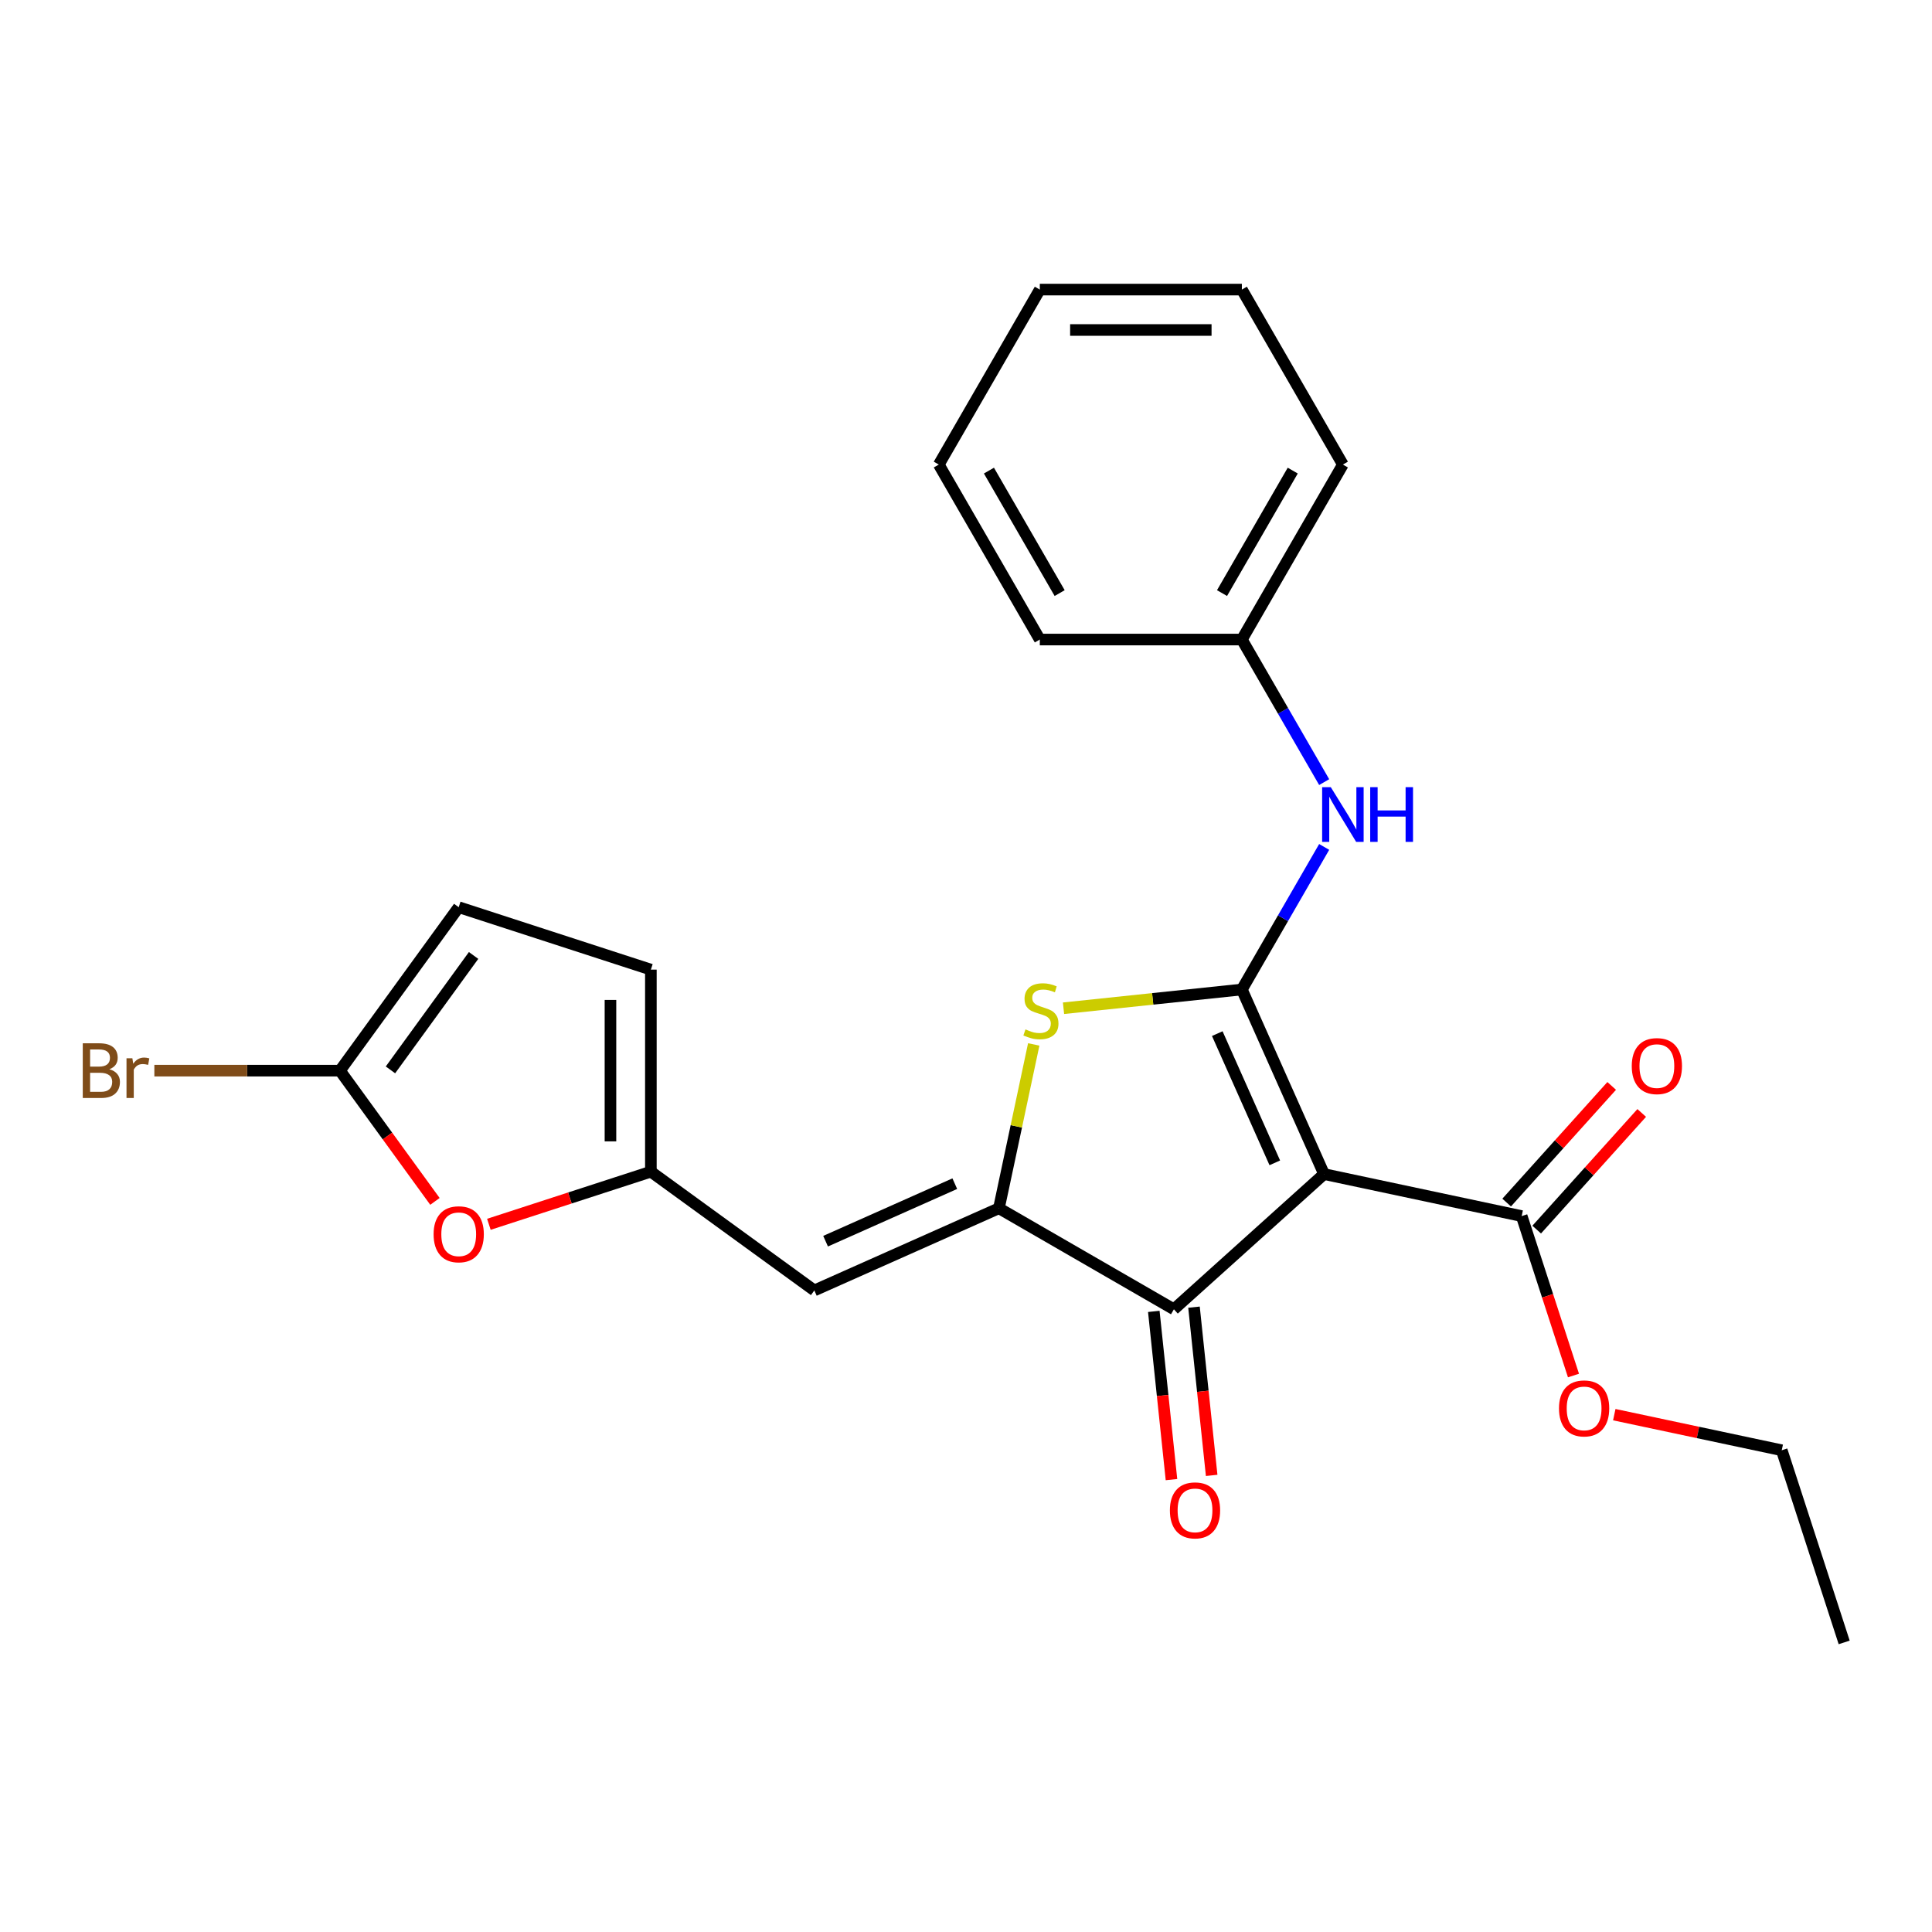 <?xml version='1.0' encoding='iso-8859-1'?>
<svg version='1.1' baseProfile='full'
              xmlns='http://www.w3.org/2000/svg'
                      xmlns:rdkit='http://www.rdkit.org/xml'
                      xmlns:xlink='http://www.w3.org/1999/xlink'
                  xml:space='preserve'
width='1000px' height='1000px' viewBox='0 0 1000 1000'>
<!-- END OF HEADER -->
<rect style='opacity:1.0;fill:#FFFFFF;stroke:none' width='1000' height='1000' x='0' y='0'> </rect>
<path class='bond-0' d='M 642.786,512.164 L 685.323,607.702' style='fill:none;fill-rule:evenodd;stroke:#000000;stroke-width:6px;stroke-linecap:butt;stroke-linejoin:miter;stroke-opacity:1' />
<path class='bond-0' d='M 630.059,535.002 L 659.835,601.879' style='fill:none;fill-rule:evenodd;stroke:#000000;stroke-width:6px;stroke-linecap:butt;stroke-linejoin:miter;stroke-opacity:1' />
<path class='bond-2' d='M 642.786,512.164 L 596.63,517.015' style='fill:none;fill-rule:evenodd;stroke:#000000;stroke-width:6px;stroke-linecap:butt;stroke-linejoin:miter;stroke-opacity:1' />
<path class='bond-2' d='M 596.63,517.015 L 550.474,521.866' style='fill:none;fill-rule:evenodd;stroke:#CCCC00;stroke-width:6px;stroke-linecap:butt;stroke-linejoin:miter;stroke-opacity:1' />
<path class='bond-8' d='M 642.786,512.164 L 664.089,475.267' style='fill:none;fill-rule:evenodd;stroke:#000000;stroke-width:6px;stroke-linecap:butt;stroke-linejoin:miter;stroke-opacity:1' />
<path class='bond-8' d='M 664.089,475.267 L 685.391,438.369' style='fill:none;fill-rule:evenodd;stroke:#0000FF;stroke-width:6px;stroke-linecap:butt;stroke-linejoin:miter;stroke-opacity:1' />
<path class='bond-3' d='M 685.323,607.702 L 607.605,677.68' style='fill:none;fill-rule:evenodd;stroke:#000000;stroke-width:6px;stroke-linecap:butt;stroke-linejoin:miter;stroke-opacity:1' />
<path class='bond-6' d='M 685.323,607.702 L 787.617,629.445' style='fill:none;fill-rule:evenodd;stroke:#000000;stroke-width:6px;stroke-linecap:butt;stroke-linejoin:miter;stroke-opacity:1' />
<path class='bond-1' d='M 517.036,625.39 L 526.048,582.99' style='fill:none;fill-rule:evenodd;stroke:#000000;stroke-width:6px;stroke-linecap:butt;stroke-linejoin:miter;stroke-opacity:1' />
<path class='bond-1' d='M 526.048,582.99 L 535.061,540.59' style='fill:none;fill-rule:evenodd;stroke:#CCCC00;stroke-width:6px;stroke-linecap:butt;stroke-linejoin:miter;stroke-opacity:1' />
<path class='bond-4' d='M 517.036,625.39 L 421.498,667.926' style='fill:none;fill-rule:evenodd;stroke:#000000;stroke-width:6px;stroke-linecap:butt;stroke-linejoin:miter;stroke-opacity:1' />
<path class='bond-4' d='M 494.198,612.662 L 427.321,642.438' style='fill:none;fill-rule:evenodd;stroke:#000000;stroke-width:6px;stroke-linecap:butt;stroke-linejoin:miter;stroke-opacity:1' />
<path class='bond-24' d='M 517.036,625.39 L 607.605,677.68' style='fill:none;fill-rule:evenodd;stroke:#000000;stroke-width:6px;stroke-linecap:butt;stroke-linejoin:miter;stroke-opacity:1' />
<path class='bond-12' d='M 597.204,678.773 L 601.78,722.309' style='fill:none;fill-rule:evenodd;stroke:#000000;stroke-width:6px;stroke-linecap:butt;stroke-linejoin:miter;stroke-opacity:1' />
<path class='bond-12' d='M 601.78,722.309 L 606.356,765.845' style='fill:none;fill-rule:evenodd;stroke:#FF0000;stroke-width:6px;stroke-linecap:butt;stroke-linejoin:miter;stroke-opacity:1' />
<path class='bond-12' d='M 618.006,676.586 L 622.581,720.123' style='fill:none;fill-rule:evenodd;stroke:#000000;stroke-width:6px;stroke-linecap:butt;stroke-linejoin:miter;stroke-opacity:1' />
<path class='bond-12' d='M 622.581,720.123 L 627.157,763.659' style='fill:none;fill-rule:evenodd;stroke:#FF0000;stroke-width:6px;stroke-linecap:butt;stroke-linejoin:miter;stroke-opacity:1' />
<path class='bond-5' d='M 421.498,667.926 L 336.891,606.456' style='fill:none;fill-rule:evenodd;stroke:#000000;stroke-width:6px;stroke-linecap:butt;stroke-linejoin:miter;stroke-opacity:1' />
<path class='bond-9' d='M 336.891,606.456 L 294.968,620.077' style='fill:none;fill-rule:evenodd;stroke:#000000;stroke-width:6px;stroke-linecap:butt;stroke-linejoin:miter;stroke-opacity:1' />
<path class='bond-9' d='M 294.968,620.077 L 253.044,633.699' style='fill:none;fill-rule:evenodd;stroke:#FF0000;stroke-width:6px;stroke-linecap:butt;stroke-linejoin:miter;stroke-opacity:1' />
<path class='bond-11' d='M 336.891,606.456 L 336.891,501.876' style='fill:none;fill-rule:evenodd;stroke:#000000;stroke-width:6px;stroke-linecap:butt;stroke-linejoin:miter;stroke-opacity:1' />
<path class='bond-11' d='M 315.975,590.769 L 315.975,517.563' style='fill:none;fill-rule:evenodd;stroke:#000000;stroke-width:6px;stroke-linecap:butt;stroke-linejoin:miter;stroke-opacity:1' />
<path class='bond-13' d='M 795.389,636.443 L 822.57,606.255' style='fill:none;fill-rule:evenodd;stroke:#000000;stroke-width:6px;stroke-linecap:butt;stroke-linejoin:miter;stroke-opacity:1' />
<path class='bond-13' d='M 822.57,606.255 L 849.752,576.067' style='fill:none;fill-rule:evenodd;stroke:#FF0000;stroke-width:6px;stroke-linecap:butt;stroke-linejoin:miter;stroke-opacity:1' />
<path class='bond-13' d='M 779.845,622.448 L 807.027,592.259' style='fill:none;fill-rule:evenodd;stroke:#000000;stroke-width:6px;stroke-linecap:butt;stroke-linejoin:miter;stroke-opacity:1' />
<path class='bond-13' d='M 807.027,592.259 L 834.208,562.071' style='fill:none;fill-rule:evenodd;stroke:#FF0000;stroke-width:6px;stroke-linecap:butt;stroke-linejoin:miter;stroke-opacity:1' />
<path class='bond-16' d='M 787.617,629.445 L 801.024,670.709' style='fill:none;fill-rule:evenodd;stroke:#000000;stroke-width:6px;stroke-linecap:butt;stroke-linejoin:miter;stroke-opacity:1' />
<path class='bond-16' d='M 801.024,670.709 L 814.432,711.972' style='fill:none;fill-rule:evenodd;stroke:#FF0000;stroke-width:6px;stroke-linecap:butt;stroke-linejoin:miter;stroke-opacity:1' />
<path class='bond-7' d='M 175.959,554.166 L 200.543,588.002' style='fill:none;fill-rule:evenodd;stroke:#000000;stroke-width:6px;stroke-linecap:butt;stroke-linejoin:miter;stroke-opacity:1' />
<path class='bond-7' d='M 200.543,588.002 L 225.126,621.838' style='fill:none;fill-rule:evenodd;stroke:#FF0000;stroke-width:6px;stroke-linecap:butt;stroke-linejoin:miter;stroke-opacity:1' />
<path class='bond-14' d='M 175.959,554.166 L 127.927,554.166' style='fill:none;fill-rule:evenodd;stroke:#000000;stroke-width:6px;stroke-linecap:butt;stroke-linejoin:miter;stroke-opacity:1' />
<path class='bond-14' d='M 127.927,554.166 L 79.894,554.166' style='fill:none;fill-rule:evenodd;stroke:#7F4C19;stroke-width:6px;stroke-linecap:butt;stroke-linejoin:miter;stroke-opacity:1' />
<path class='bond-26' d='M 175.959,554.166 L 237.43,469.559' style='fill:none;fill-rule:evenodd;stroke:#000000;stroke-width:6px;stroke-linecap:butt;stroke-linejoin:miter;stroke-opacity:1' />
<path class='bond-26' d='M 202.101,553.769 L 245.13,494.544' style='fill:none;fill-rule:evenodd;stroke:#000000;stroke-width:6px;stroke-linecap:butt;stroke-linejoin:miter;stroke-opacity:1' />
<path class='bond-15' d='M 685.391,404.82 L 664.089,367.923' style='fill:none;fill-rule:evenodd;stroke:#0000FF;stroke-width:6px;stroke-linecap:butt;stroke-linejoin:miter;stroke-opacity:1' />
<path class='bond-15' d='M 664.089,367.923 L 642.786,331.026' style='fill:none;fill-rule:evenodd;stroke:#000000;stroke-width:6px;stroke-linecap:butt;stroke-linejoin:miter;stroke-opacity:1' />
<path class='bond-10' d='M 237.43,469.559 L 336.891,501.876' style='fill:none;fill-rule:evenodd;stroke:#000000;stroke-width:6px;stroke-linecap:butt;stroke-linejoin:miter;stroke-opacity:1' />
<path class='bond-18' d='M 642.786,331.026 L 695.076,240.457' style='fill:none;fill-rule:evenodd;stroke:#000000;stroke-width:6px;stroke-linecap:butt;stroke-linejoin:miter;stroke-opacity:1' />
<path class='bond-18' d='M 632.516,306.983 L 669.119,243.585' style='fill:none;fill-rule:evenodd;stroke:#000000;stroke-width:6px;stroke-linecap:butt;stroke-linejoin:miter;stroke-opacity:1' />
<path class='bond-19' d='M 642.786,331.026 L 538.207,331.026' style='fill:none;fill-rule:evenodd;stroke:#000000;stroke-width:6px;stroke-linecap:butt;stroke-linejoin:miter;stroke-opacity:1' />
<path class='bond-17' d='M 835.549,732.226 L 878.889,741.438' style='fill:none;fill-rule:evenodd;stroke:#FF0000;stroke-width:6px;stroke-linecap:butt;stroke-linejoin:miter;stroke-opacity:1' />
<path class='bond-17' d='M 878.889,741.438 L 922.229,750.65' style='fill:none;fill-rule:evenodd;stroke:#000000;stroke-width:6px;stroke-linecap:butt;stroke-linejoin:miter;stroke-opacity:1' />
<path class='bond-20' d='M 922.229,750.65 L 954.545,850.111' style='fill:none;fill-rule:evenodd;stroke:#000000;stroke-width:6px;stroke-linecap:butt;stroke-linejoin:miter;stroke-opacity:1' />
<path class='bond-21' d='M 695.076,240.457 L 642.786,149.889' style='fill:none;fill-rule:evenodd;stroke:#000000;stroke-width:6px;stroke-linecap:butt;stroke-linejoin:miter;stroke-opacity:1' />
<path class='bond-22' d='M 538.207,331.026 L 485.917,240.457' style='fill:none;fill-rule:evenodd;stroke:#000000;stroke-width:6px;stroke-linecap:butt;stroke-linejoin:miter;stroke-opacity:1' />
<path class='bond-22' d='M 548.477,306.983 L 511.874,243.585' style='fill:none;fill-rule:evenodd;stroke:#000000;stroke-width:6px;stroke-linecap:butt;stroke-linejoin:miter;stroke-opacity:1' />
<path class='bond-25' d='M 642.786,149.889 L 538.207,149.889' style='fill:none;fill-rule:evenodd;stroke:#000000;stroke-width:6px;stroke-linecap:butt;stroke-linejoin:miter;stroke-opacity:1' />
<path class='bond-25' d='M 627.099,170.805 L 553.894,170.805' style='fill:none;fill-rule:evenodd;stroke:#000000;stroke-width:6px;stroke-linecap:butt;stroke-linejoin:miter;stroke-opacity:1' />
<path class='bond-23' d='M 485.917,240.457 L 538.207,149.889' style='fill:none;fill-rule:evenodd;stroke:#000000;stroke-width:6px;stroke-linecap:butt;stroke-linejoin:miter;stroke-opacity:1' />
<path  class='atom-3' d='M 530.779 532.815
Q 531.099 532.935, 532.419 533.495
Q 533.739 534.055, 535.179 534.415
Q 536.659 534.735, 538.099 534.735
Q 540.779 534.735, 542.339 533.455
Q 543.899 532.135, 543.899 529.855
Q 543.899 528.295, 543.099 527.335
Q 542.339 526.375, 541.139 525.855
Q 539.939 525.335, 537.939 524.735
Q 535.419 523.975, 533.899 523.255
Q 532.419 522.535, 531.339 521.015
Q 530.299 519.495, 530.299 516.935
Q 530.299 513.375, 532.699 511.175
Q 535.139 508.975, 539.939 508.975
Q 543.219 508.975, 546.939 510.535
L 546.019 513.615
Q 542.619 512.215, 540.059 512.215
Q 537.299 512.215, 535.779 513.375
Q 534.259 514.495, 534.299 516.455
Q 534.299 517.975, 535.059 518.895
Q 535.859 519.815, 536.979 520.335
Q 538.139 520.855, 540.059 521.455
Q 542.619 522.255, 544.139 523.055
Q 545.659 523.855, 546.739 525.495
Q 547.859 527.095, 547.859 529.855
Q 547.859 533.775, 545.219 535.895
Q 542.619 537.975, 538.259 537.975
Q 535.739 537.975, 533.819 537.415
Q 531.939 536.895, 529.699 535.975
L 530.779 532.815
' fill='#CCCC00'/>
<path  class='atom-9' d='M 688.816 407.435
L 698.096 422.435
Q 699.016 423.915, 700.496 426.595
Q 701.976 429.275, 702.056 429.435
L 702.056 407.435
L 705.816 407.435
L 705.816 435.755
L 701.936 435.755
L 691.976 419.355
Q 690.816 417.435, 689.576 415.235
Q 688.376 413.035, 688.016 412.355
L 688.016 435.755
L 684.336 435.755
L 684.336 407.435
L 688.816 407.435
' fill='#0000FF'/>
<path  class='atom-9' d='M 709.216 407.435
L 713.056 407.435
L 713.056 419.475
L 727.536 419.475
L 727.536 407.435
L 731.376 407.435
L 731.376 435.755
L 727.536 435.755
L 727.536 422.675
L 713.056 422.675
L 713.056 435.755
L 709.216 435.755
L 709.216 407.435
' fill='#0000FF'/>
<path  class='atom-10' d='M 224.43 638.853
Q 224.43 632.053, 227.79 628.253
Q 231.15 624.453, 237.43 624.453
Q 243.71 624.453, 247.07 628.253
Q 250.43 632.053, 250.43 638.853
Q 250.43 645.733, 247.03 649.653
Q 243.63 653.533, 237.43 653.533
Q 231.19 653.533, 227.79 649.653
Q 224.43 645.773, 224.43 638.853
M 237.43 650.333
Q 241.75 650.333, 244.07 647.453
Q 246.43 644.533, 246.43 638.853
Q 246.43 633.293, 244.07 630.493
Q 241.75 627.653, 237.43 627.653
Q 233.11 627.653, 230.75 630.453
Q 228.43 633.253, 228.43 638.853
Q 228.43 644.573, 230.75 647.453
Q 233.11 650.333, 237.43 650.333
' fill='#FF0000'/>
<path  class='atom-13' d='M 605.536 781.766
Q 605.536 774.966, 608.896 771.166
Q 612.256 767.366, 618.536 767.366
Q 624.816 767.366, 628.176 771.166
Q 631.536 774.966, 631.536 781.766
Q 631.536 788.646, 628.136 792.566
Q 624.736 796.446, 618.536 796.446
Q 612.296 796.446, 608.896 792.566
Q 605.536 788.686, 605.536 781.766
M 618.536 793.246
Q 622.856 793.246, 625.176 790.366
Q 627.536 787.446, 627.536 781.766
Q 627.536 776.206, 625.176 773.406
Q 622.856 770.566, 618.536 770.566
Q 614.216 770.566, 611.856 773.366
Q 609.536 776.166, 609.536 781.766
Q 609.536 787.486, 611.856 790.366
Q 614.216 793.246, 618.536 793.246
' fill='#FF0000'/>
<path  class='atom-14' d='M 844.595 551.807
Q 844.595 545.007, 847.955 541.207
Q 851.315 537.407, 857.595 537.407
Q 863.875 537.407, 867.235 541.207
Q 870.595 545.007, 870.595 551.807
Q 870.595 558.687, 867.195 562.607
Q 863.795 566.487, 857.595 566.487
Q 851.355 566.487, 847.955 562.607
Q 844.595 558.727, 844.595 551.807
M 857.595 563.287
Q 861.915 563.287, 864.235 560.407
Q 866.595 557.487, 866.595 551.807
Q 866.595 546.247, 864.235 543.447
Q 861.915 540.607, 857.595 540.607
Q 853.275 540.607, 850.915 543.407
Q 848.595 546.207, 848.595 551.807
Q 848.595 557.527, 850.915 560.407
Q 853.275 563.287, 857.595 563.287
' fill='#FF0000'/>
<path  class='atom-15' d='M 56.599 553.446
Q 59.319 554.206, 60.679 555.886
Q 62.08 557.526, 62.08 559.966
Q 62.08 563.886, 59.559 566.126
Q 57.08 568.326, 52.359 568.326
L 42.84 568.326
L 42.84 540.006
L 51.2 540.006
Q 56.039 540.006, 58.48 541.966
Q 60.919 543.926, 60.919 547.526
Q 60.919 551.806, 56.599 553.446
M 46.639 543.206
L 46.639 552.086
L 51.2 552.086
Q 53.999 552.086, 55.44 550.966
Q 56.919 549.806, 56.919 547.526
Q 56.919 543.206, 51.2 543.206
L 46.639 543.206
M 52.359 565.126
Q 55.12 565.126, 56.599 563.806
Q 58.08 562.486, 58.08 559.966
Q 58.08 557.646, 56.44 556.486
Q 54.84 555.286, 51.76 555.286
L 46.639 555.286
L 46.639 565.126
L 52.359 565.126
' fill='#7F4C19'/>
<path  class='atom-15' d='M 68.519 547.766
L 68.96 550.606
Q 71.12 547.406, 74.639 547.406
Q 75.76 547.406, 77.279 547.806
L 76.68 551.166
Q 74.96 550.766, 73.999 550.766
Q 72.32 550.766, 71.2 551.446
Q 70.12 552.086, 69.24 553.646
L 69.24 568.326
L 65.48 568.326
L 65.48 547.766
L 68.519 547.766
' fill='#7F4C19'/>
<path  class='atom-17' d='M 806.934 728.987
Q 806.934 722.187, 810.294 718.387
Q 813.654 714.587, 819.934 714.587
Q 826.214 714.587, 829.574 718.387
Q 832.934 722.187, 832.934 728.987
Q 832.934 735.867, 829.534 739.787
Q 826.134 743.667, 819.934 743.667
Q 813.694 743.667, 810.294 739.787
Q 806.934 735.907, 806.934 728.987
M 819.934 740.467
Q 824.254 740.467, 826.574 737.587
Q 828.934 734.667, 828.934 728.987
Q 828.934 723.427, 826.574 720.627
Q 824.254 717.787, 819.934 717.787
Q 815.614 717.787, 813.254 720.587
Q 810.934 723.387, 810.934 728.987
Q 810.934 734.707, 813.254 737.587
Q 815.614 740.467, 819.934 740.467
' fill='#FF0000'/>
</svg>

